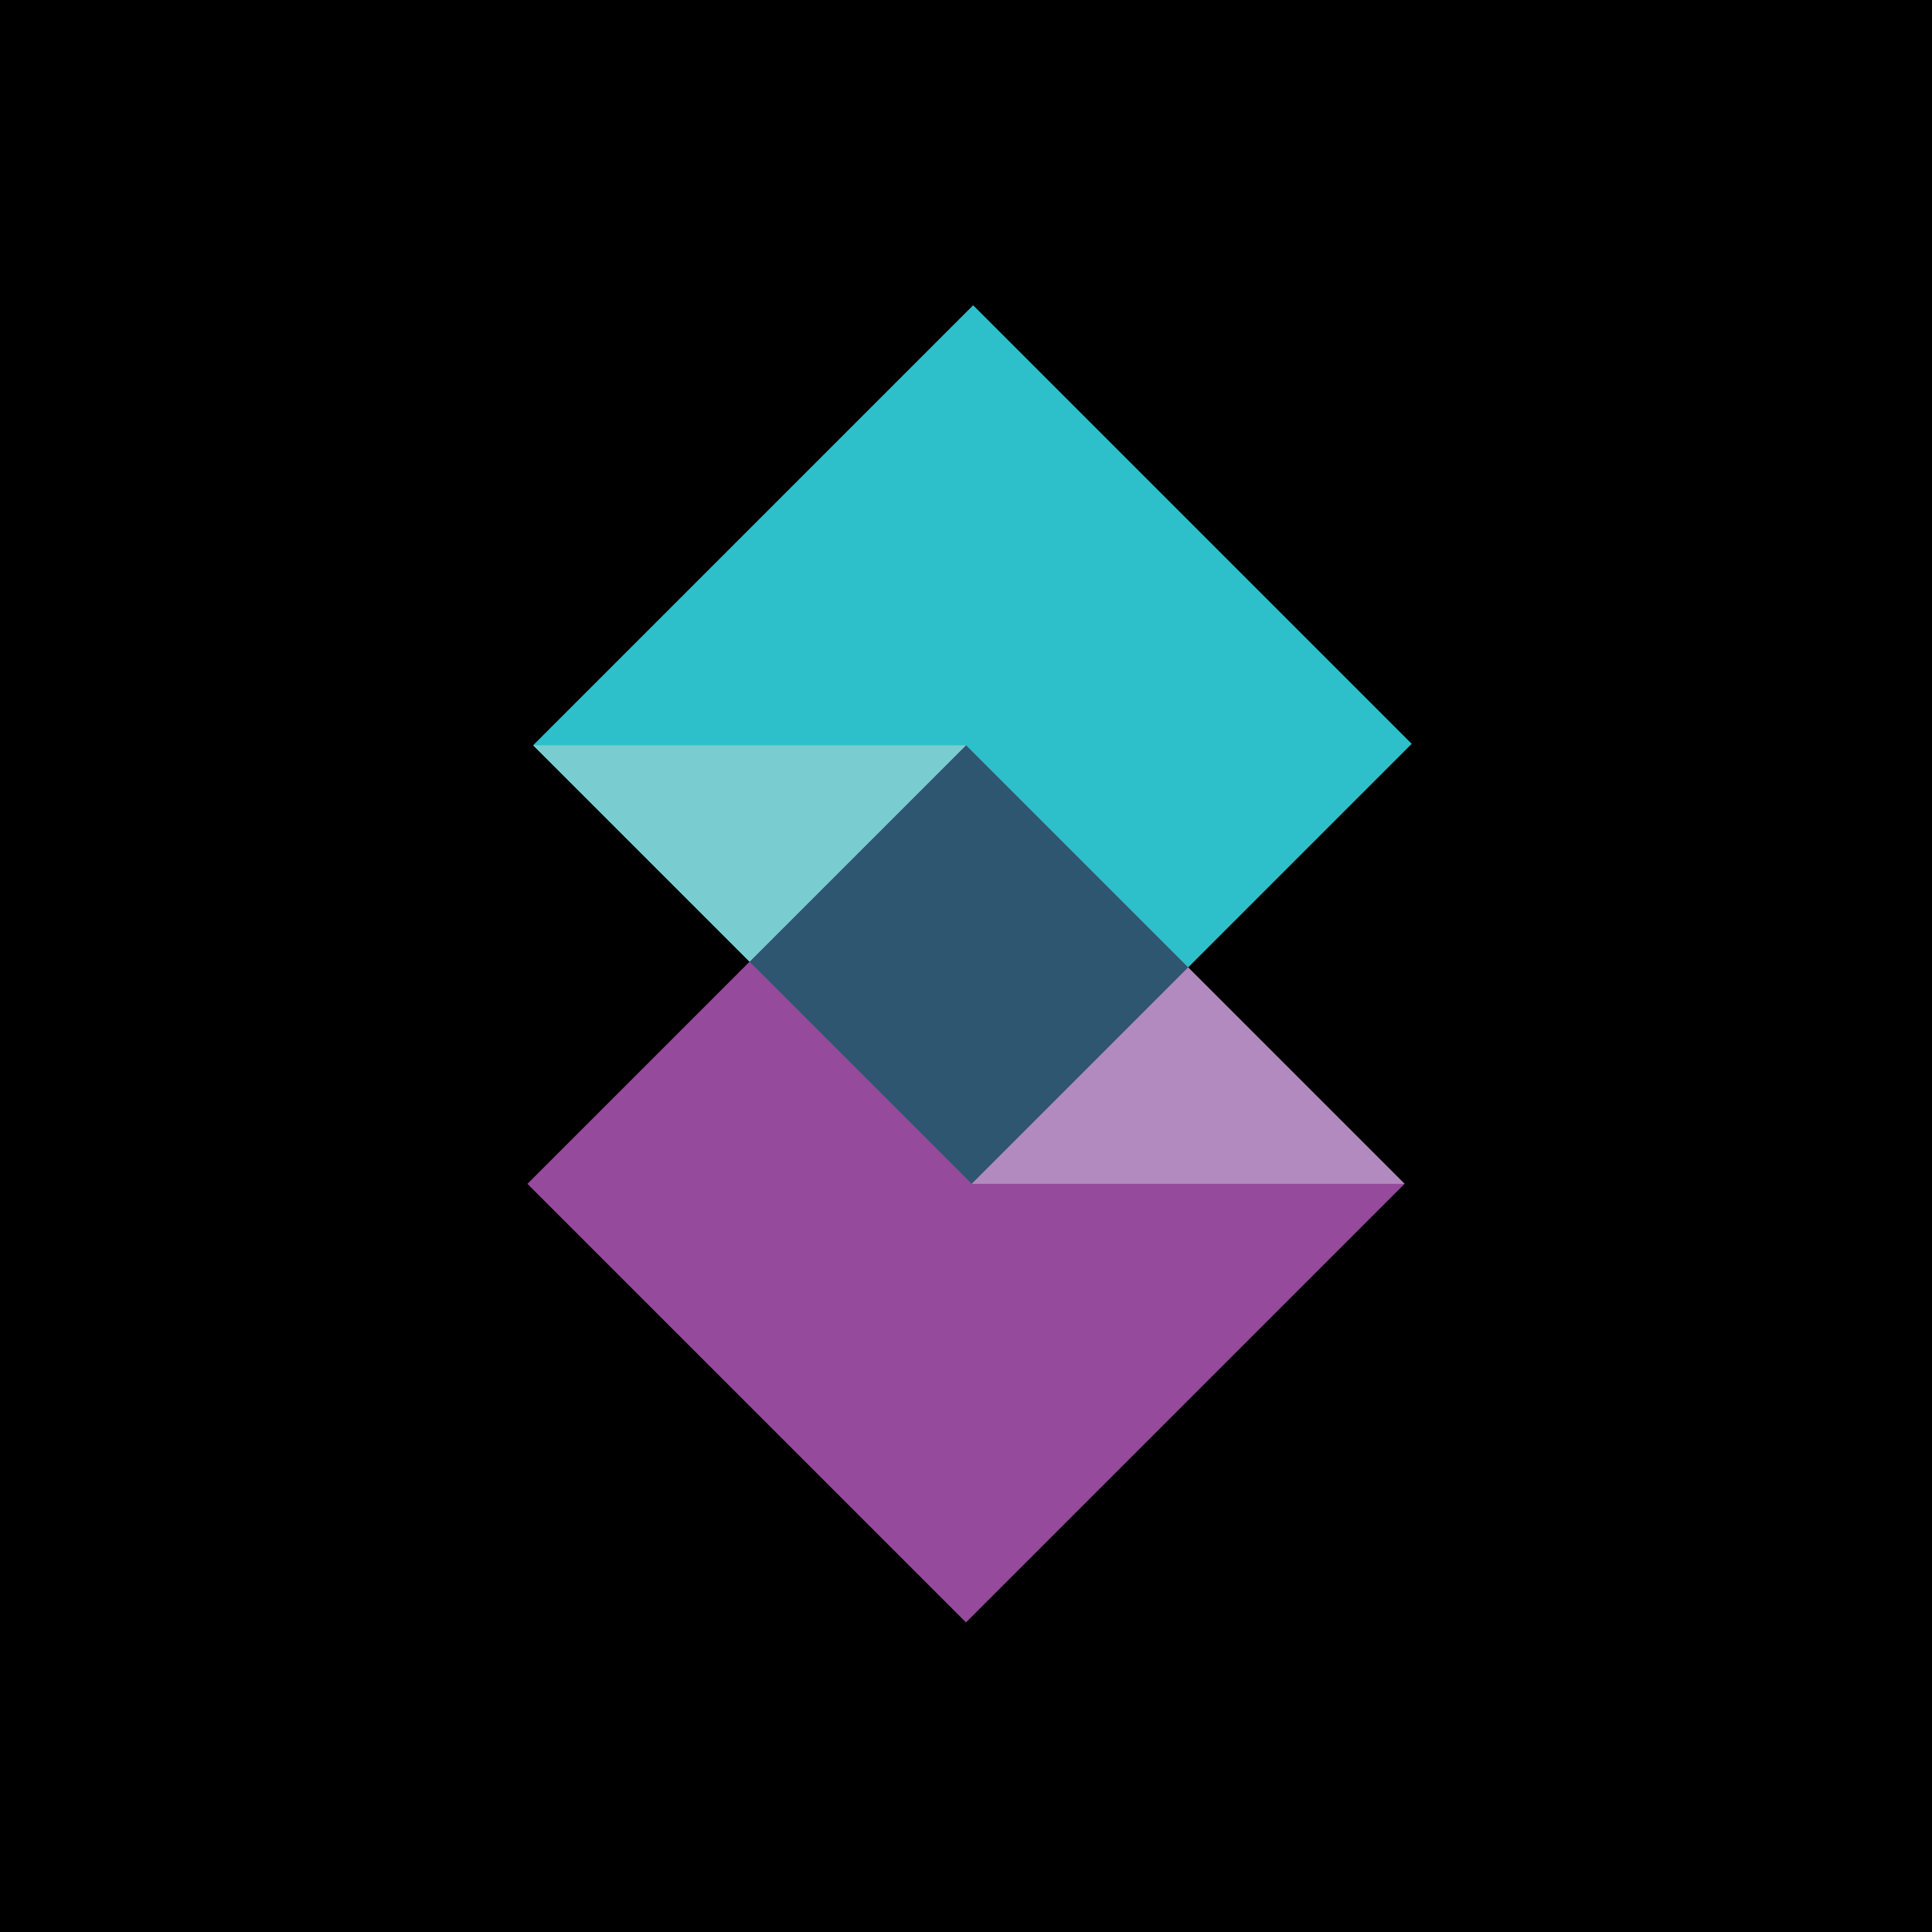 <svg xmlns="http://www.w3.org/2000/svg" viewBox="0 0 674 674" width="2500" height="2500"><path d="M0 0h674v674H0z"/><path fill="#2dc0cb" d="M185.997 259.992l153.5-153.5L492.493 259.49l-153.5 153.5z"/><path fill="#964a9c" d="M183.998 413l152.997-152.997L489.993 413 336.995 565.998z"/><path fill="#2e5670" d="M261.503 335.502l75.499-75.498 77.499 77.5-75.498 75.498z"/><path fill="#79cdd0" d="M186 260l75.5 75.5L337 260H186"/><path fill="#b28abf" d="M490 413l-75.5-75.5L339 413h151"/></svg>